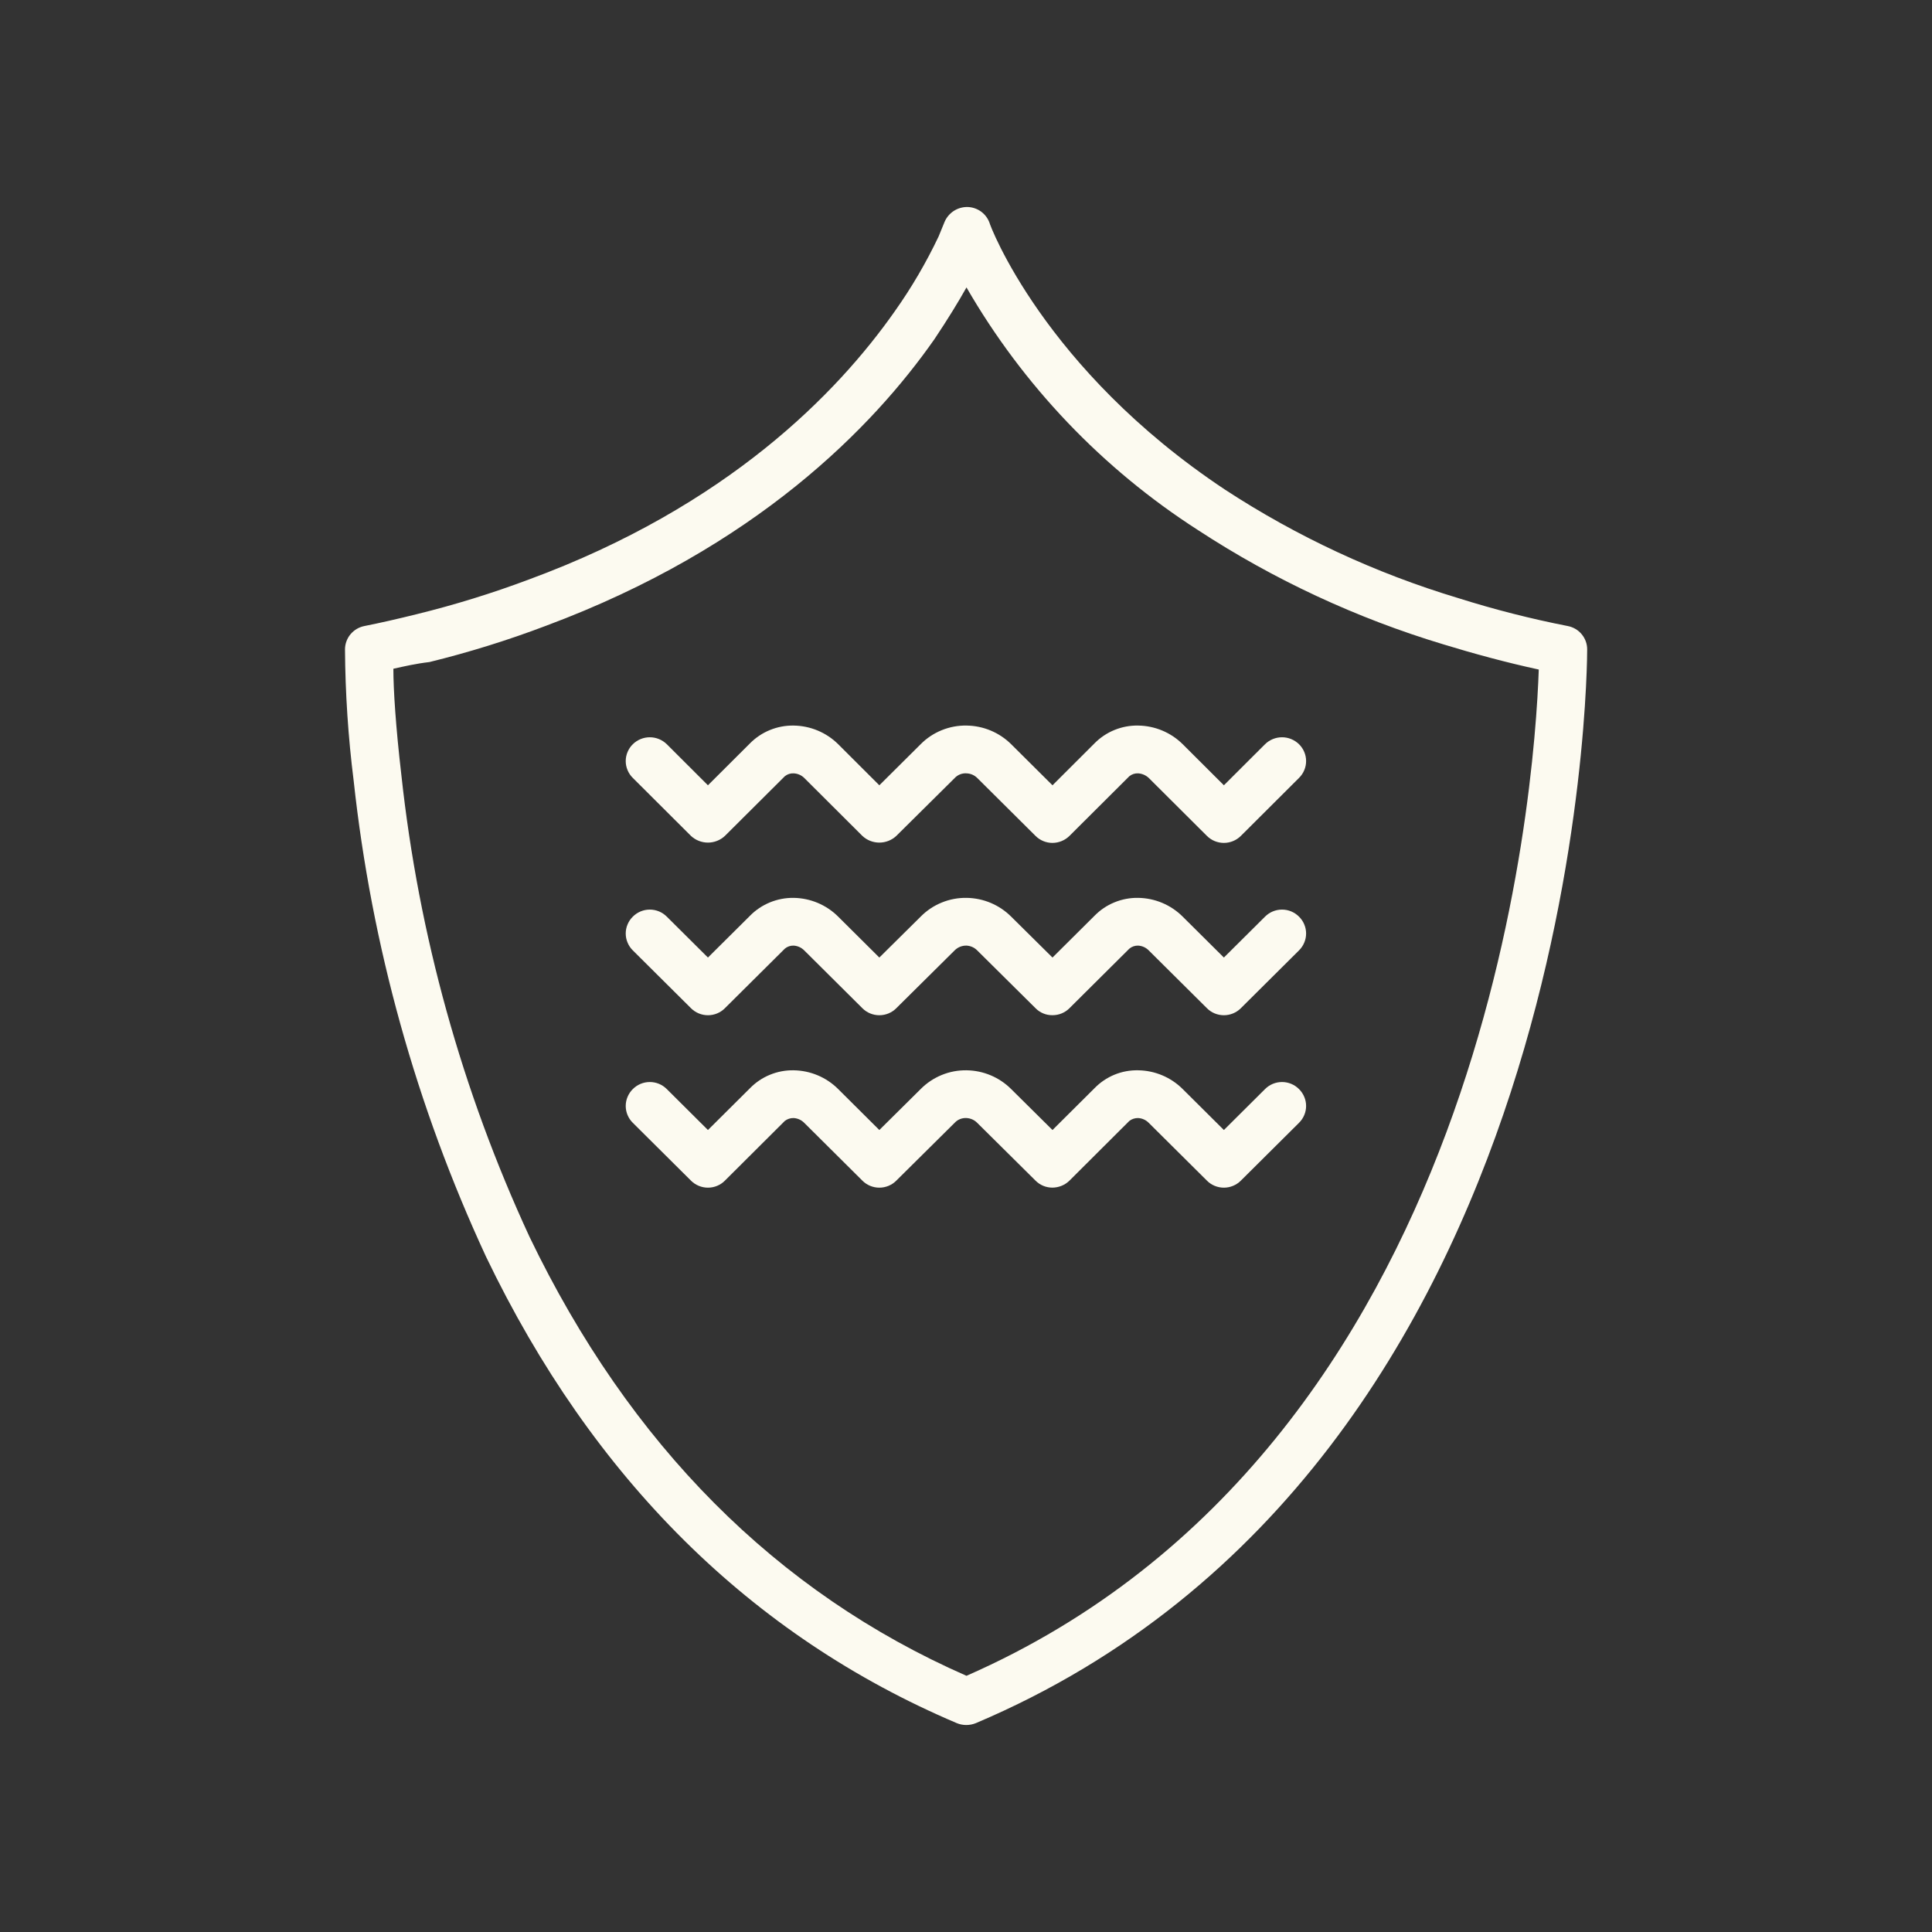 <svg width="56" height="56" viewBox="0 0 56 56" fill="none" xmlns="http://www.w3.org/2000/svg">
<rect x="0" y="0" width="56" height="56" fill="#333333" stroke="none"/>
<g clip-path="url(#clip0_2138_10387)">
<path d="M28.005 50C27.91 50 27.817 49.981 27.731 49.945C21.774 47.416 17.182 42.87 14.086 36.422C12.064 32.061 10.768 27.402 10.251 22.628C10.092 21.365 10.008 20.094 10 18.821C10.001 18.662 10.057 18.508 10.158 18.386C10.26 18.263 10.401 18.179 10.557 18.147C11.021 18.055 11.509 17.944 12.085 17.801C13.187 17.53 14.272 17.194 15.335 16.795C21.082 14.676 24.272 11.395 25.939 9.018C26.423 8.335 26.847 7.61 27.206 6.854C27.317 6.586 27.378 6.438 27.378 6.434C27.432 6.305 27.524 6.195 27.641 6.117C27.759 6.04 27.896 5.999 28.037 6C28.179 6.002 28.317 6.048 28.433 6.13C28.548 6.213 28.635 6.328 28.683 6.462C28.683 6.503 30.252 10.703 35.507 14.192C37.595 15.557 39.871 16.615 42.263 17.335C43.308 17.665 44.371 17.936 45.447 18.147C45.604 18.178 45.746 18.262 45.847 18.385C45.949 18.508 46.005 18.662 46.005 18.821C46.005 19.056 46.005 42.436 28.288 49.945C28.198 49.982 28.102 50.001 28.005 50ZM11.402 19.384C11.402 19.993 11.472 21.077 11.634 22.466C12.135 27.098 13.389 31.619 15.348 35.85C18.25 41.882 22.508 46.16 28.014 48.574C43.112 41.951 44.482 22.91 44.602 19.407C43.642 19.199 42.713 18.945 41.84 18.678C39.32 17.919 36.923 16.803 34.723 15.364C31.954 13.585 29.654 11.173 28.014 8.331C27.782 8.746 27.471 9.254 27.085 9.831C25.307 12.373 21.909 15.872 15.827 18.138C14.723 18.557 13.594 18.908 12.447 19.19C12.052 19.236 11.718 19.314 11.402 19.384Z" fill="#FCFAF0"/>
<path d="M35.475 24.432C35.29 24.432 35.113 24.359 34.983 24.229L33.297 22.549C33.214 22.471 33.105 22.423 32.991 22.416C32.898 22.411 32.807 22.441 32.735 22.499L30.999 24.229C30.868 24.358 30.691 24.431 30.507 24.432C30.322 24.432 30.145 24.359 30.015 24.229L28.325 22.549C28.243 22.468 28.134 22.421 28.018 22.416C27.953 22.411 27.889 22.421 27.828 22.445C27.768 22.469 27.714 22.506 27.67 22.554L25.98 24.229C25.847 24.354 25.671 24.423 25.488 24.423C25.305 24.423 25.129 24.354 24.996 24.229L23.311 22.549C23.229 22.468 23.119 22.421 23.004 22.416C22.912 22.411 22.821 22.441 22.749 22.499L21.012 24.229C20.879 24.354 20.703 24.423 20.52 24.423C20.337 24.423 20.162 24.354 20.028 24.229L18.343 22.549C18.278 22.485 18.226 22.409 18.191 22.325C18.155 22.241 18.137 22.151 18.137 22.06C18.137 21.969 18.155 21.879 18.191 21.795C18.226 21.711 18.278 21.635 18.343 21.571C18.474 21.443 18.651 21.37 18.835 21.37C19.019 21.37 19.196 21.443 19.327 21.571L20.52 22.762L21.737 21.548C21.902 21.381 22.099 21.249 22.317 21.16C22.535 21.071 22.769 21.027 23.004 21.031C23.489 21.037 23.952 21.231 24.295 21.571L25.488 22.762L26.686 21.571C26.859 21.396 27.067 21.258 27.296 21.165C27.525 21.072 27.771 21.026 28.018 21.031C28.503 21.037 28.966 21.231 29.309 21.571L30.507 22.762L31.723 21.548C31.888 21.38 32.085 21.248 32.303 21.159C32.521 21.07 32.755 21.026 32.991 21.031C33.475 21.037 33.939 21.231 34.281 21.571L35.475 22.762L36.668 21.571C36.799 21.443 36.976 21.37 37.16 21.37C37.344 21.37 37.521 21.443 37.652 21.571C37.717 21.635 37.769 21.711 37.804 21.795C37.84 21.879 37.858 21.969 37.858 22.06C37.858 22.151 37.84 22.241 37.804 22.325C37.769 22.409 37.717 22.485 37.652 22.549L35.967 24.229C35.836 24.359 35.659 24.432 35.475 24.432Z" fill="#FCFAF0"/>
<path d="M30.507 29.426C30.415 29.427 30.324 29.41 30.24 29.375C30.155 29.34 30.078 29.288 30.015 29.223L28.325 27.548C28.244 27.465 28.134 27.416 28.018 27.409C27.954 27.407 27.89 27.418 27.829 27.442C27.77 27.466 27.715 27.502 27.67 27.548L25.98 29.223C25.916 29.288 25.839 29.339 25.755 29.374C25.67 29.409 25.58 29.427 25.488 29.427C25.396 29.427 25.306 29.409 25.221 29.374C25.137 29.339 25.06 29.288 24.996 29.223L23.311 27.548C23.229 27.465 23.12 27.416 23.004 27.409C22.911 27.406 22.82 27.437 22.749 27.497L21.012 29.223C20.948 29.288 20.871 29.339 20.787 29.374C20.703 29.409 20.612 29.427 20.52 29.427C20.429 29.427 20.338 29.409 20.254 29.374C20.169 29.339 20.093 29.288 20.028 29.223L18.343 27.548C18.278 27.484 18.226 27.407 18.191 27.323C18.155 27.239 18.137 27.149 18.137 27.058C18.137 26.967 18.155 26.877 18.191 26.793C18.226 26.709 18.278 26.633 18.343 26.569C18.407 26.505 18.484 26.453 18.568 26.418C18.653 26.383 18.743 26.365 18.835 26.365C18.927 26.365 19.017 26.383 19.102 26.418C19.186 26.453 19.263 26.505 19.327 26.569L20.52 27.755L21.737 26.546C21.901 26.378 22.099 26.246 22.317 26.156C22.535 26.067 22.768 26.022 23.004 26.025C23.489 26.032 23.953 26.227 24.295 26.569L25.488 27.755L26.686 26.569C26.859 26.393 27.067 26.254 27.296 26.161C27.525 26.067 27.771 26.021 28.018 26.025C28.504 26.032 28.967 26.227 29.309 26.569L30.507 27.755L31.723 26.546C31.887 26.378 32.084 26.244 32.303 26.155C32.521 26.065 32.755 26.021 32.991 26.025C33.476 26.032 33.939 26.227 34.281 26.569L35.475 27.755L36.668 26.569C36.732 26.505 36.809 26.453 36.893 26.418C36.978 26.383 37.068 26.365 37.16 26.365C37.252 26.365 37.342 26.383 37.427 26.418C37.511 26.453 37.588 26.505 37.652 26.569C37.717 26.633 37.769 26.709 37.804 26.793C37.84 26.877 37.858 26.967 37.858 27.058C37.858 27.149 37.84 27.239 37.804 27.323C37.769 27.407 37.717 27.484 37.652 27.548L35.967 29.223C35.902 29.288 35.826 29.339 35.741 29.374C35.657 29.409 35.566 29.427 35.475 29.427C35.383 29.427 35.292 29.409 35.208 29.374C35.123 29.339 35.047 29.288 34.983 29.223L33.297 27.548C33.216 27.465 33.107 27.416 32.991 27.409C32.898 27.406 32.807 27.437 32.735 27.497L30.999 29.223C30.935 29.288 30.858 29.339 30.773 29.374C30.689 29.409 30.598 29.426 30.507 29.426Z" fill="#FCFAF0"/>
<path d="M30.507 34.424C30.415 34.424 30.325 34.407 30.24 34.372C30.156 34.337 30.079 34.286 30.015 34.221L28.325 32.546C28.244 32.463 28.134 32.414 28.018 32.407C27.953 32.403 27.889 32.413 27.828 32.437C27.768 32.461 27.714 32.498 27.67 32.546L25.98 34.221C25.916 34.286 25.839 34.337 25.755 34.372C25.67 34.407 25.58 34.425 25.488 34.425C25.396 34.425 25.306 34.407 25.221 34.372C25.137 34.337 25.06 34.286 24.996 34.221L23.311 32.546C23.229 32.463 23.12 32.414 23.004 32.407C22.912 32.405 22.822 32.434 22.749 32.49L21.012 34.221C20.948 34.286 20.871 34.337 20.787 34.372C20.703 34.407 20.612 34.425 20.52 34.425C20.429 34.425 20.338 34.407 20.254 34.372C20.169 34.337 20.093 34.286 20.028 34.221L18.343 32.546C18.278 32.482 18.226 32.406 18.191 32.322C18.155 32.238 18.137 32.148 18.137 32.057C18.137 31.966 18.155 31.875 18.191 31.792C18.226 31.708 18.278 31.631 18.343 31.567C18.407 31.503 18.484 31.451 18.568 31.416C18.653 31.381 18.743 31.363 18.835 31.363C18.927 31.363 19.017 31.381 19.102 31.416C19.186 31.451 19.263 31.503 19.327 31.567L20.52 32.754L21.737 31.544C21.901 31.376 22.098 31.242 22.316 31.153C22.534 31.063 22.768 31.019 23.004 31.023C23.489 31.03 23.953 31.225 24.295 31.567L25.488 32.754L26.686 31.567C26.859 31.392 27.067 31.253 27.296 31.159C27.525 31.065 27.771 31.019 28.018 31.023C28.504 31.03 28.967 31.225 29.309 31.567L30.507 32.754L31.723 31.544C31.887 31.375 32.084 31.241 32.302 31.151C32.52 31.061 32.755 31.018 32.991 31.023C33.476 31.03 33.939 31.225 34.281 31.567L35.475 32.754L36.668 31.567C36.732 31.503 36.809 31.451 36.893 31.416C36.978 31.381 37.068 31.363 37.16 31.363C37.252 31.363 37.342 31.381 37.427 31.416C37.511 31.451 37.588 31.503 37.652 31.567C37.717 31.631 37.769 31.708 37.804 31.792C37.84 31.875 37.858 31.966 37.858 32.057C37.858 32.148 37.84 32.238 37.804 32.322C37.769 32.406 37.717 32.482 37.652 32.546L35.967 34.221C35.902 34.286 35.826 34.337 35.741 34.372C35.657 34.407 35.566 34.425 35.475 34.425C35.383 34.425 35.292 34.407 35.208 34.372C35.123 34.337 35.047 34.286 34.983 34.221L33.297 32.546C33.216 32.463 33.107 32.414 32.991 32.407C32.898 32.405 32.808 32.434 32.735 32.49L30.999 34.221C30.868 34.35 30.691 34.422 30.507 34.424Z" fill="#FCFAF0"/>
</g>
<defs>
<clipPath id="clip0_2138_10387">
<rect width="36" height="44" fill="white" transform="translate(10 6)"/>
</clipPath>
</defs>
</svg>
